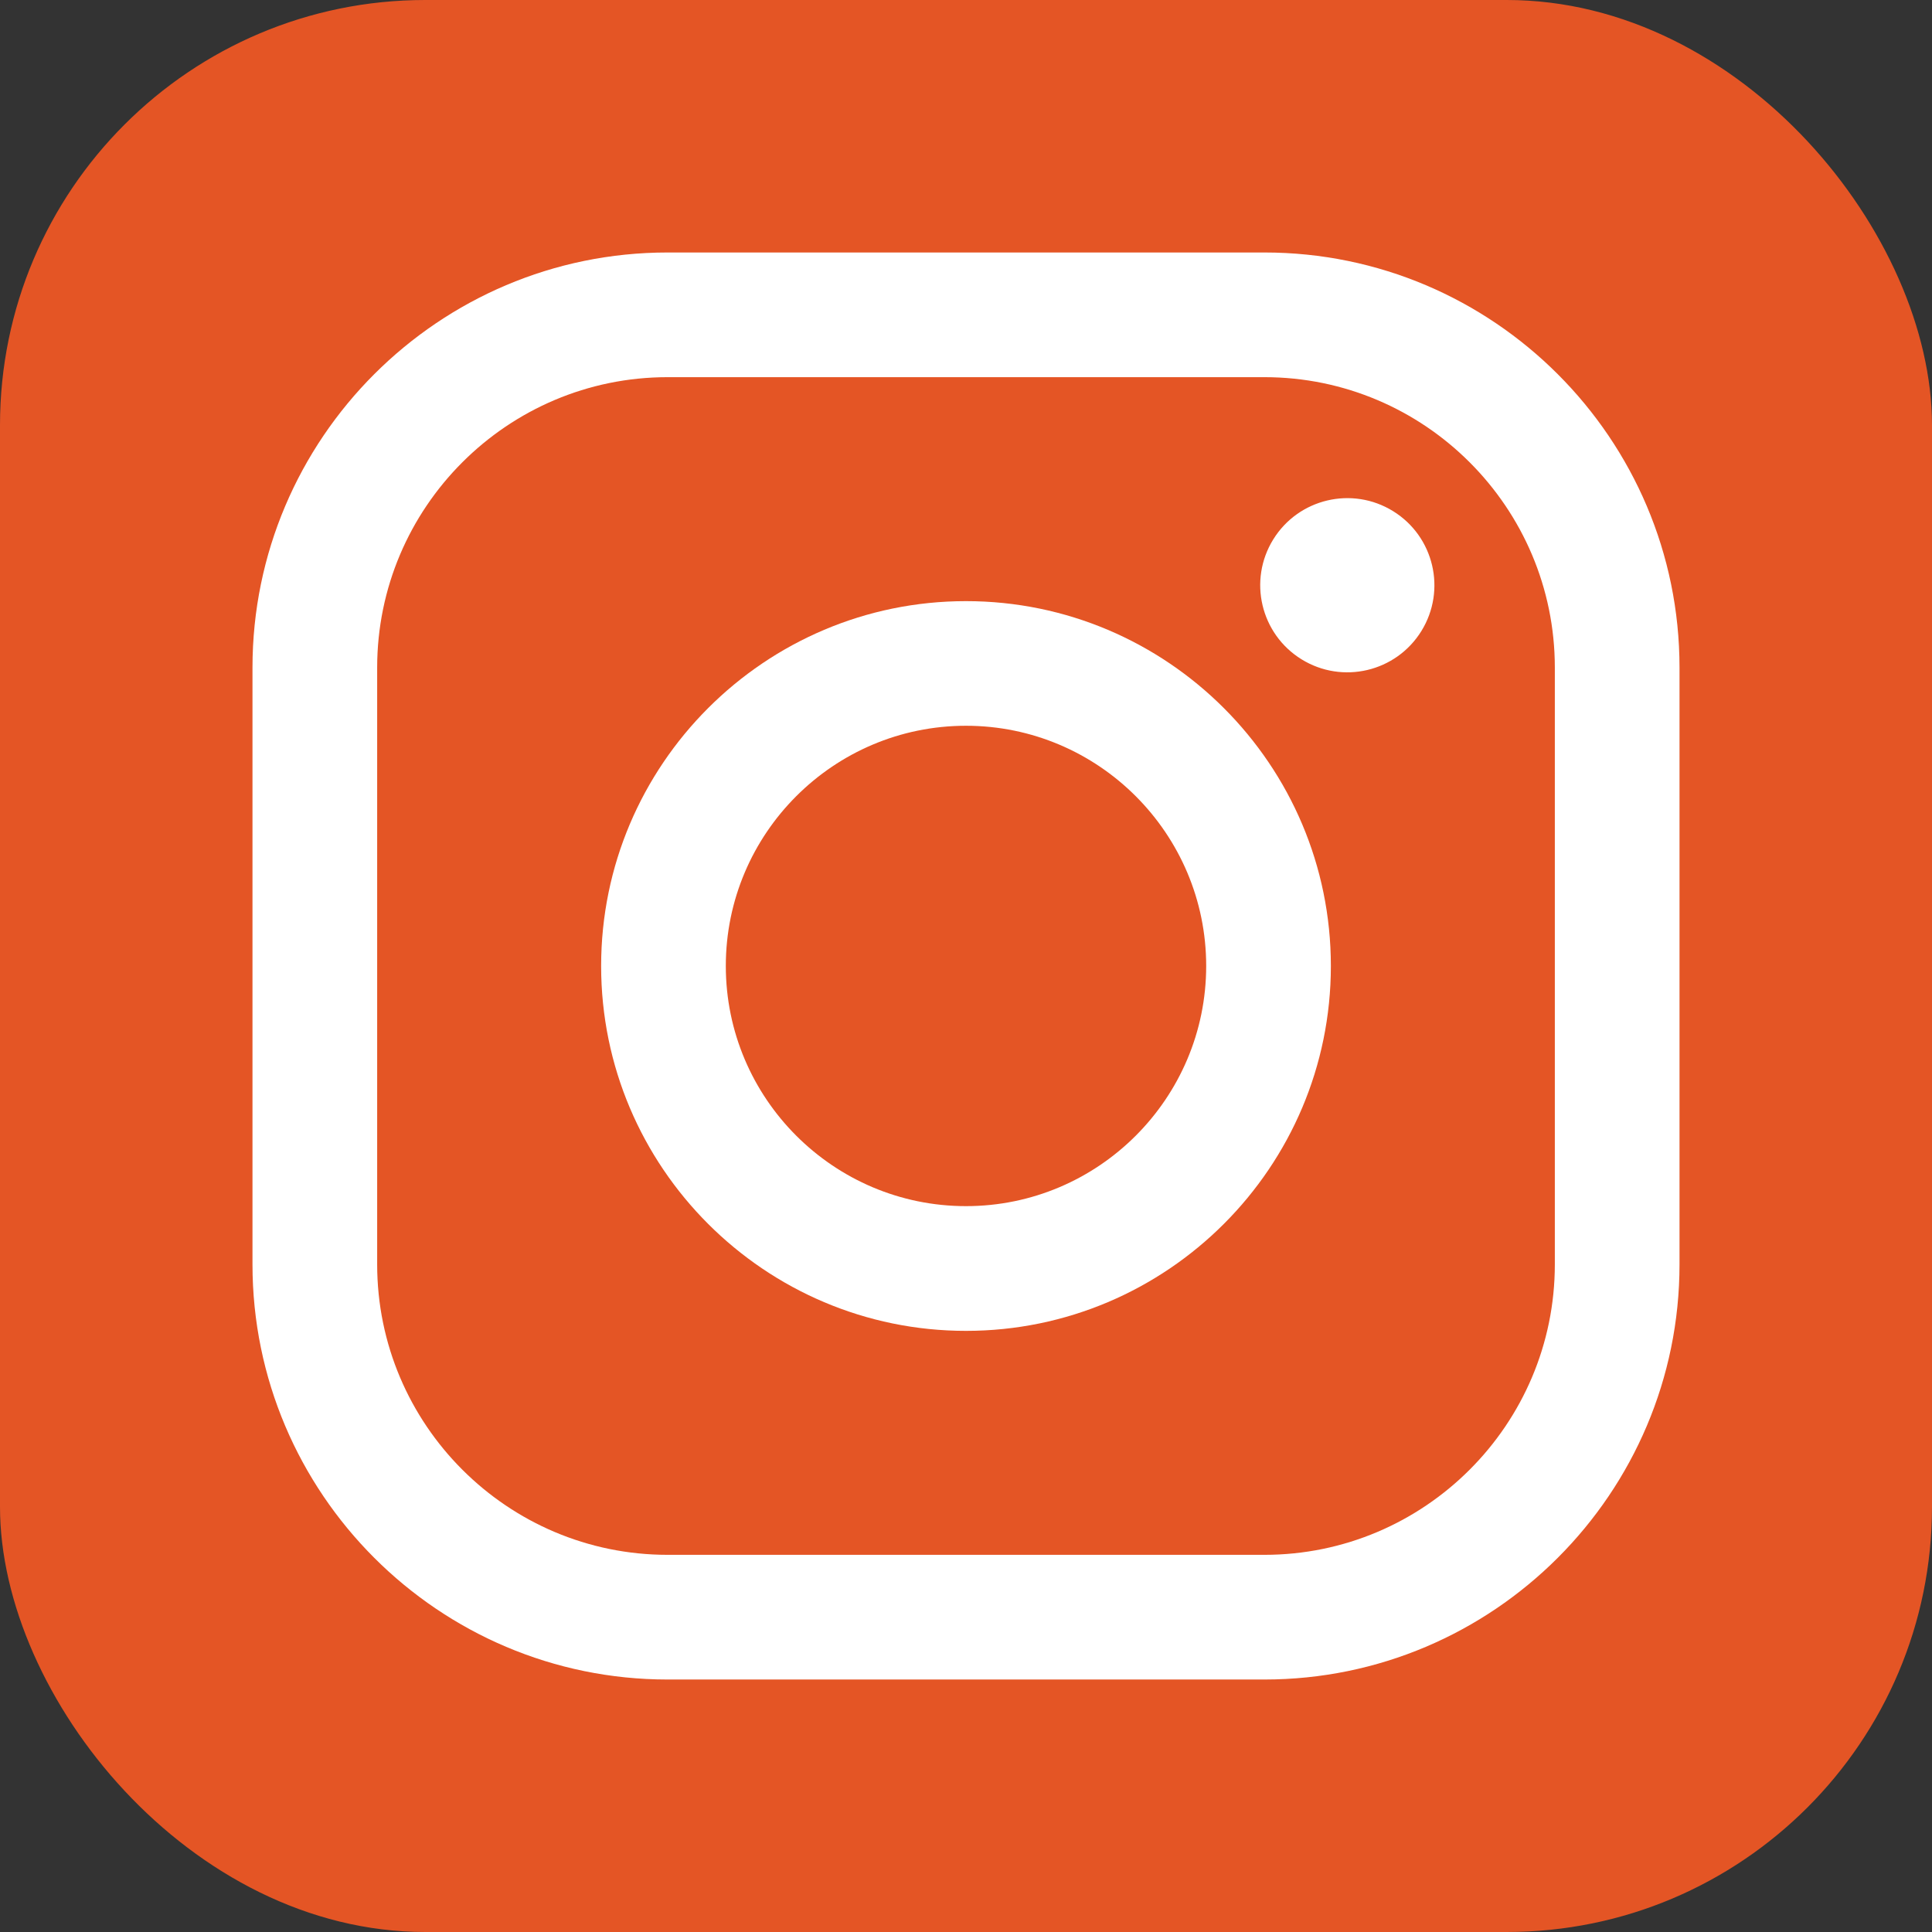 <?xml version="1.0" encoding="UTF-8"?> <svg xmlns="http://www.w3.org/2000/svg" id="Layer_2" viewBox="0 0 389.56 389.56"><rect x="0" y="0" width="389.56" height="389.56" fill="#333333" stroke="none"/><defs><style>.cls-1{fill:#fff;}.cls-2{fill:#e45525;}</style></defs><g id="Layer_1-2"><rect class="cls-2" x="0" width="389.56" height="389.56" rx="85.74" ry="85.74"></rect><path class="cls-1" d="m254.95,338.65h-120.34c-46.15,0-83.7-37.55-83.7-83.7v-120.34c0-46.15,37.55-83.7,83.7-83.7h120.34c46.15,0,83.7,37.55,83.7,83.7v120.34c0,46.15-37.55,83.7-83.7,83.7ZM134.61,76.05c-32.29,0-58.56,26.27-58.56,58.56v120.34c0,32.29,26.27,58.56,58.56,58.56h120.34c32.29,0,58.56-26.27,58.56-58.56v-120.34c0-32.29-26.27-58.56-58.56-58.56h-120.34Z"></path><path class="cls-1" d="m194.78,268.35c-40.57,0-73.57-33-73.57-73.57s33-73.57,73.57-73.57,73.57,33,73.57,73.57-33,73.57-73.57,73.57Zm0-122.01c-26.71,0-48.43,21.73-48.43,48.43s21.73,48.43,48.43,48.43,48.43-21.73,48.43-48.43-21.73-48.43-48.43-48.43Z"></path><circle class="cls-1" cx="271.66" cy="117.99" r="17.56" transform="translate(28.47 287.05) rotate(-58.28)"></circle></g></svg> 